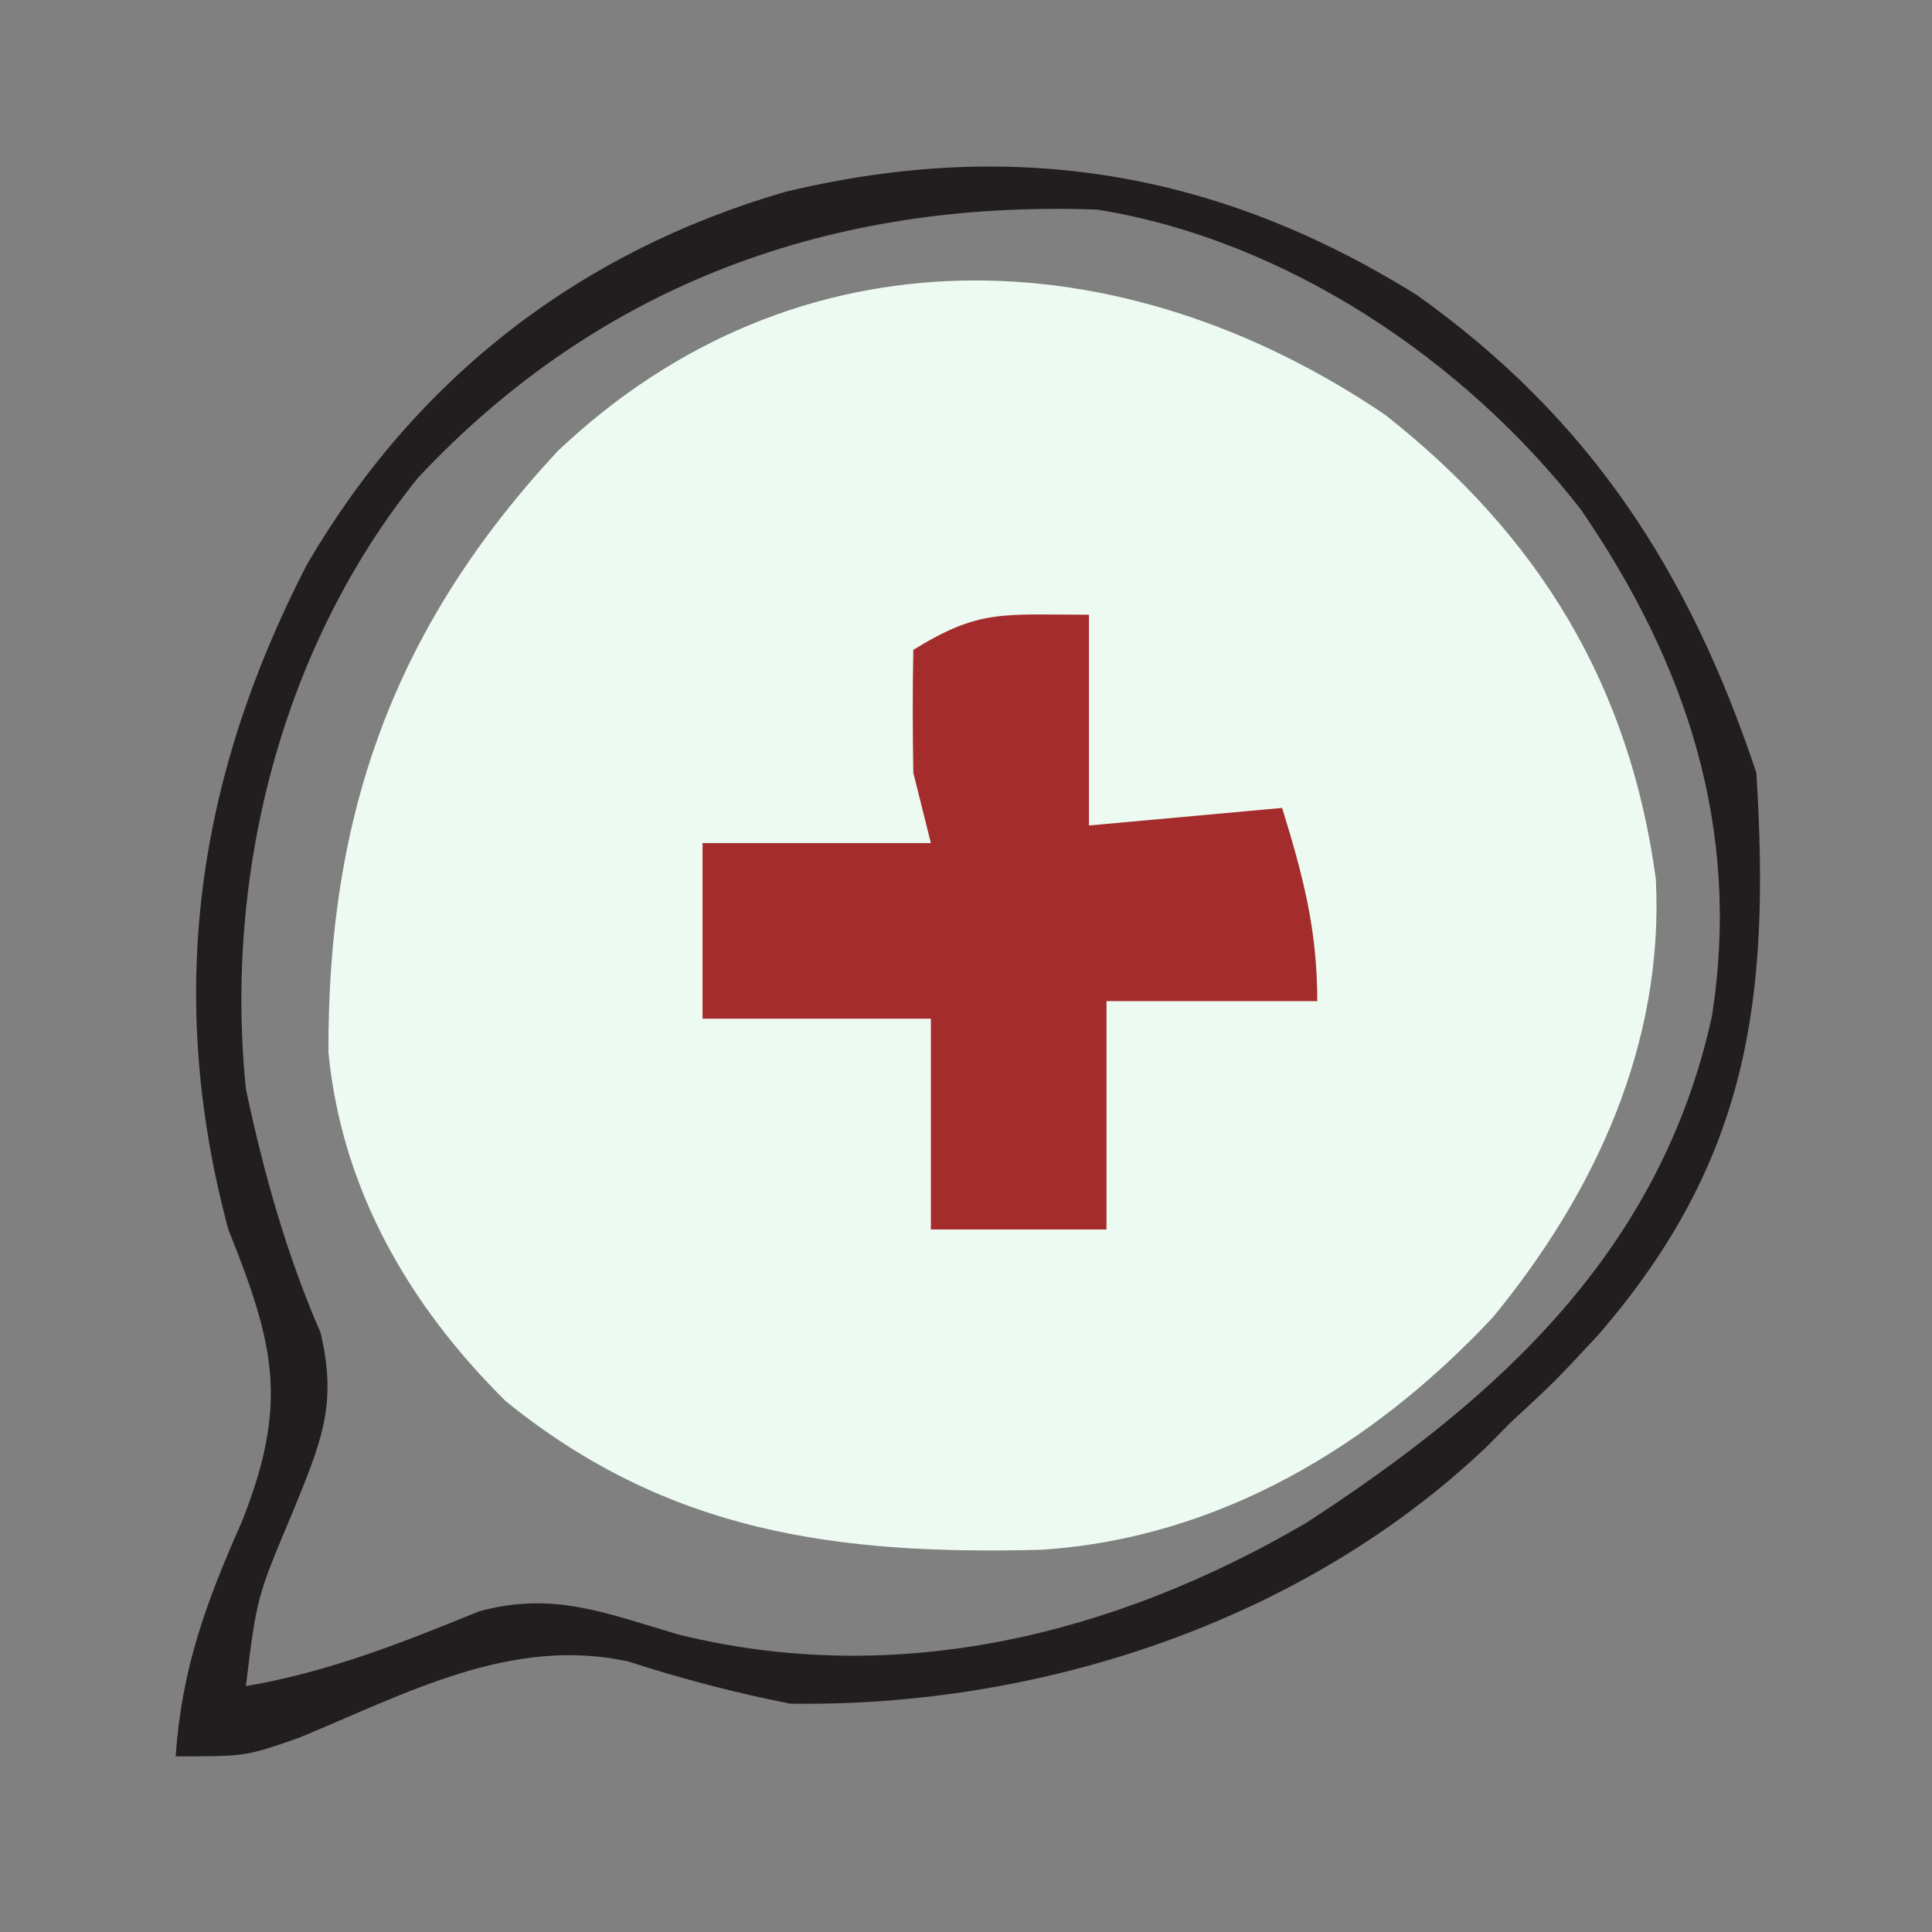 <?xml version="1.0" encoding="UTF-8"?>
<svg version="1.1" xmlns="http://www.w3.org/2000/svg" width="110" height="110">
<rect width="100%" height="100%" fill="#808080" stroke="none"/>
<path d="M0 0 C8.747 6.885 13.911 15.382 15.402 26.43 C15.872 35.788 11.957 44.274 6.125 51.375 C-0.723 58.694 -9.494 63.967 -19.598 64.613 C-31.142 64.909 -40.805 63.675 -50.09 56.145 C-55.605 50.678 -59.414 44.094 -60.176 36.297 C-60.226 22.733 -56.452 12.106 -47.125 2.062 C-33.509 -10.848 -15.085 -10.236 0 0 Z " fill="#ECFAF2" transform="translate(78.875,23.625)"/>
<path d="M0 0 C9.84 7.004 15.499 15.746 19.312 27.188 C20.114 40.048 18.902 49.265 10.312 59.188 C7.875 61.812 7.875 61.812 5.312 64.188 C4.632 64.876 4.632 64.876 3.938 65.578 C-6.522 75.515 -21.455 80.399 -35.688 80.188 C-38.859 79.568 -41.86 78.773 -44.934 77.781 C-51.632 76.337 -57.581 79.626 -63.664 82.129 C-66.688 83.188 -66.688 83.188 -70.688 83.188 C-70.339 78.189 -68.973 74.468 -66.938 69.875 C-64.227 63.08 -65.063 59.744 -67.688 53.188 C-71.273 39.825 -69.511 27.54 -63.219 15.34 C-57.033 4.734 -47.729 -2.481 -35.969 -5.891 C-22.934 -9.019 -11.271 -7.042 0 0 Z M-56.875 10.375 C-64.663 20.01 -67.927 32.959 -66.688 45.188 C-65.677 49.966 -64.384 54.583 -62.438 59.066 C-61.435 63.237 -62.467 65.437 -64.062 69.375 C-66.072 74.146 -66.072 74.146 -66.688 79.188 C-61.968 78.384 -57.823 76.729 -53.406 74.93 C-49.175 73.775 -46.193 75.039 -42.062 76.25 C-29.619 79.326 -17.231 76.278 -6.352 69.914 C4.742 62.725 13.861 54.334 16.777 41.074 C18.464 30.406 15.341 20.963 9.312 12.188 C2.728 3.723 -7.411 -3.126 -18.188 -4.875 C-33.31 -5.439 -46.528 -0.658 -56.875 10.375 Z " fill="#221E1F" transform="translate(80.688,16.812)"/>
<path d="M0 0 C0 3.96 0 7.92 0 12 C3.63 11.67 7.26 11.34 11 11 C12.193 14.877 13 17.916 13 22 C9.04 22 5.08 22 1 22 C1 26.29 1 30.58 1 35 C-2.3 35 -5.6 35 -9 35 C-9 31.04 -9 27.08 -9 23 C-13.29 23 -17.58 23 -22 23 C-22 19.7 -22 16.4 -22 13 C-17.71 13 -13.42 13 -9 13 C-9.33 11.68 -9.66 10.36 -10 9 C-10.039 6.667 -10.045 4.333 -10 2 C-6.226 -0.322 -4.988 0 0 0 Z " fill="#A52C2C" transform="translate(62,35)"/>
</svg>
